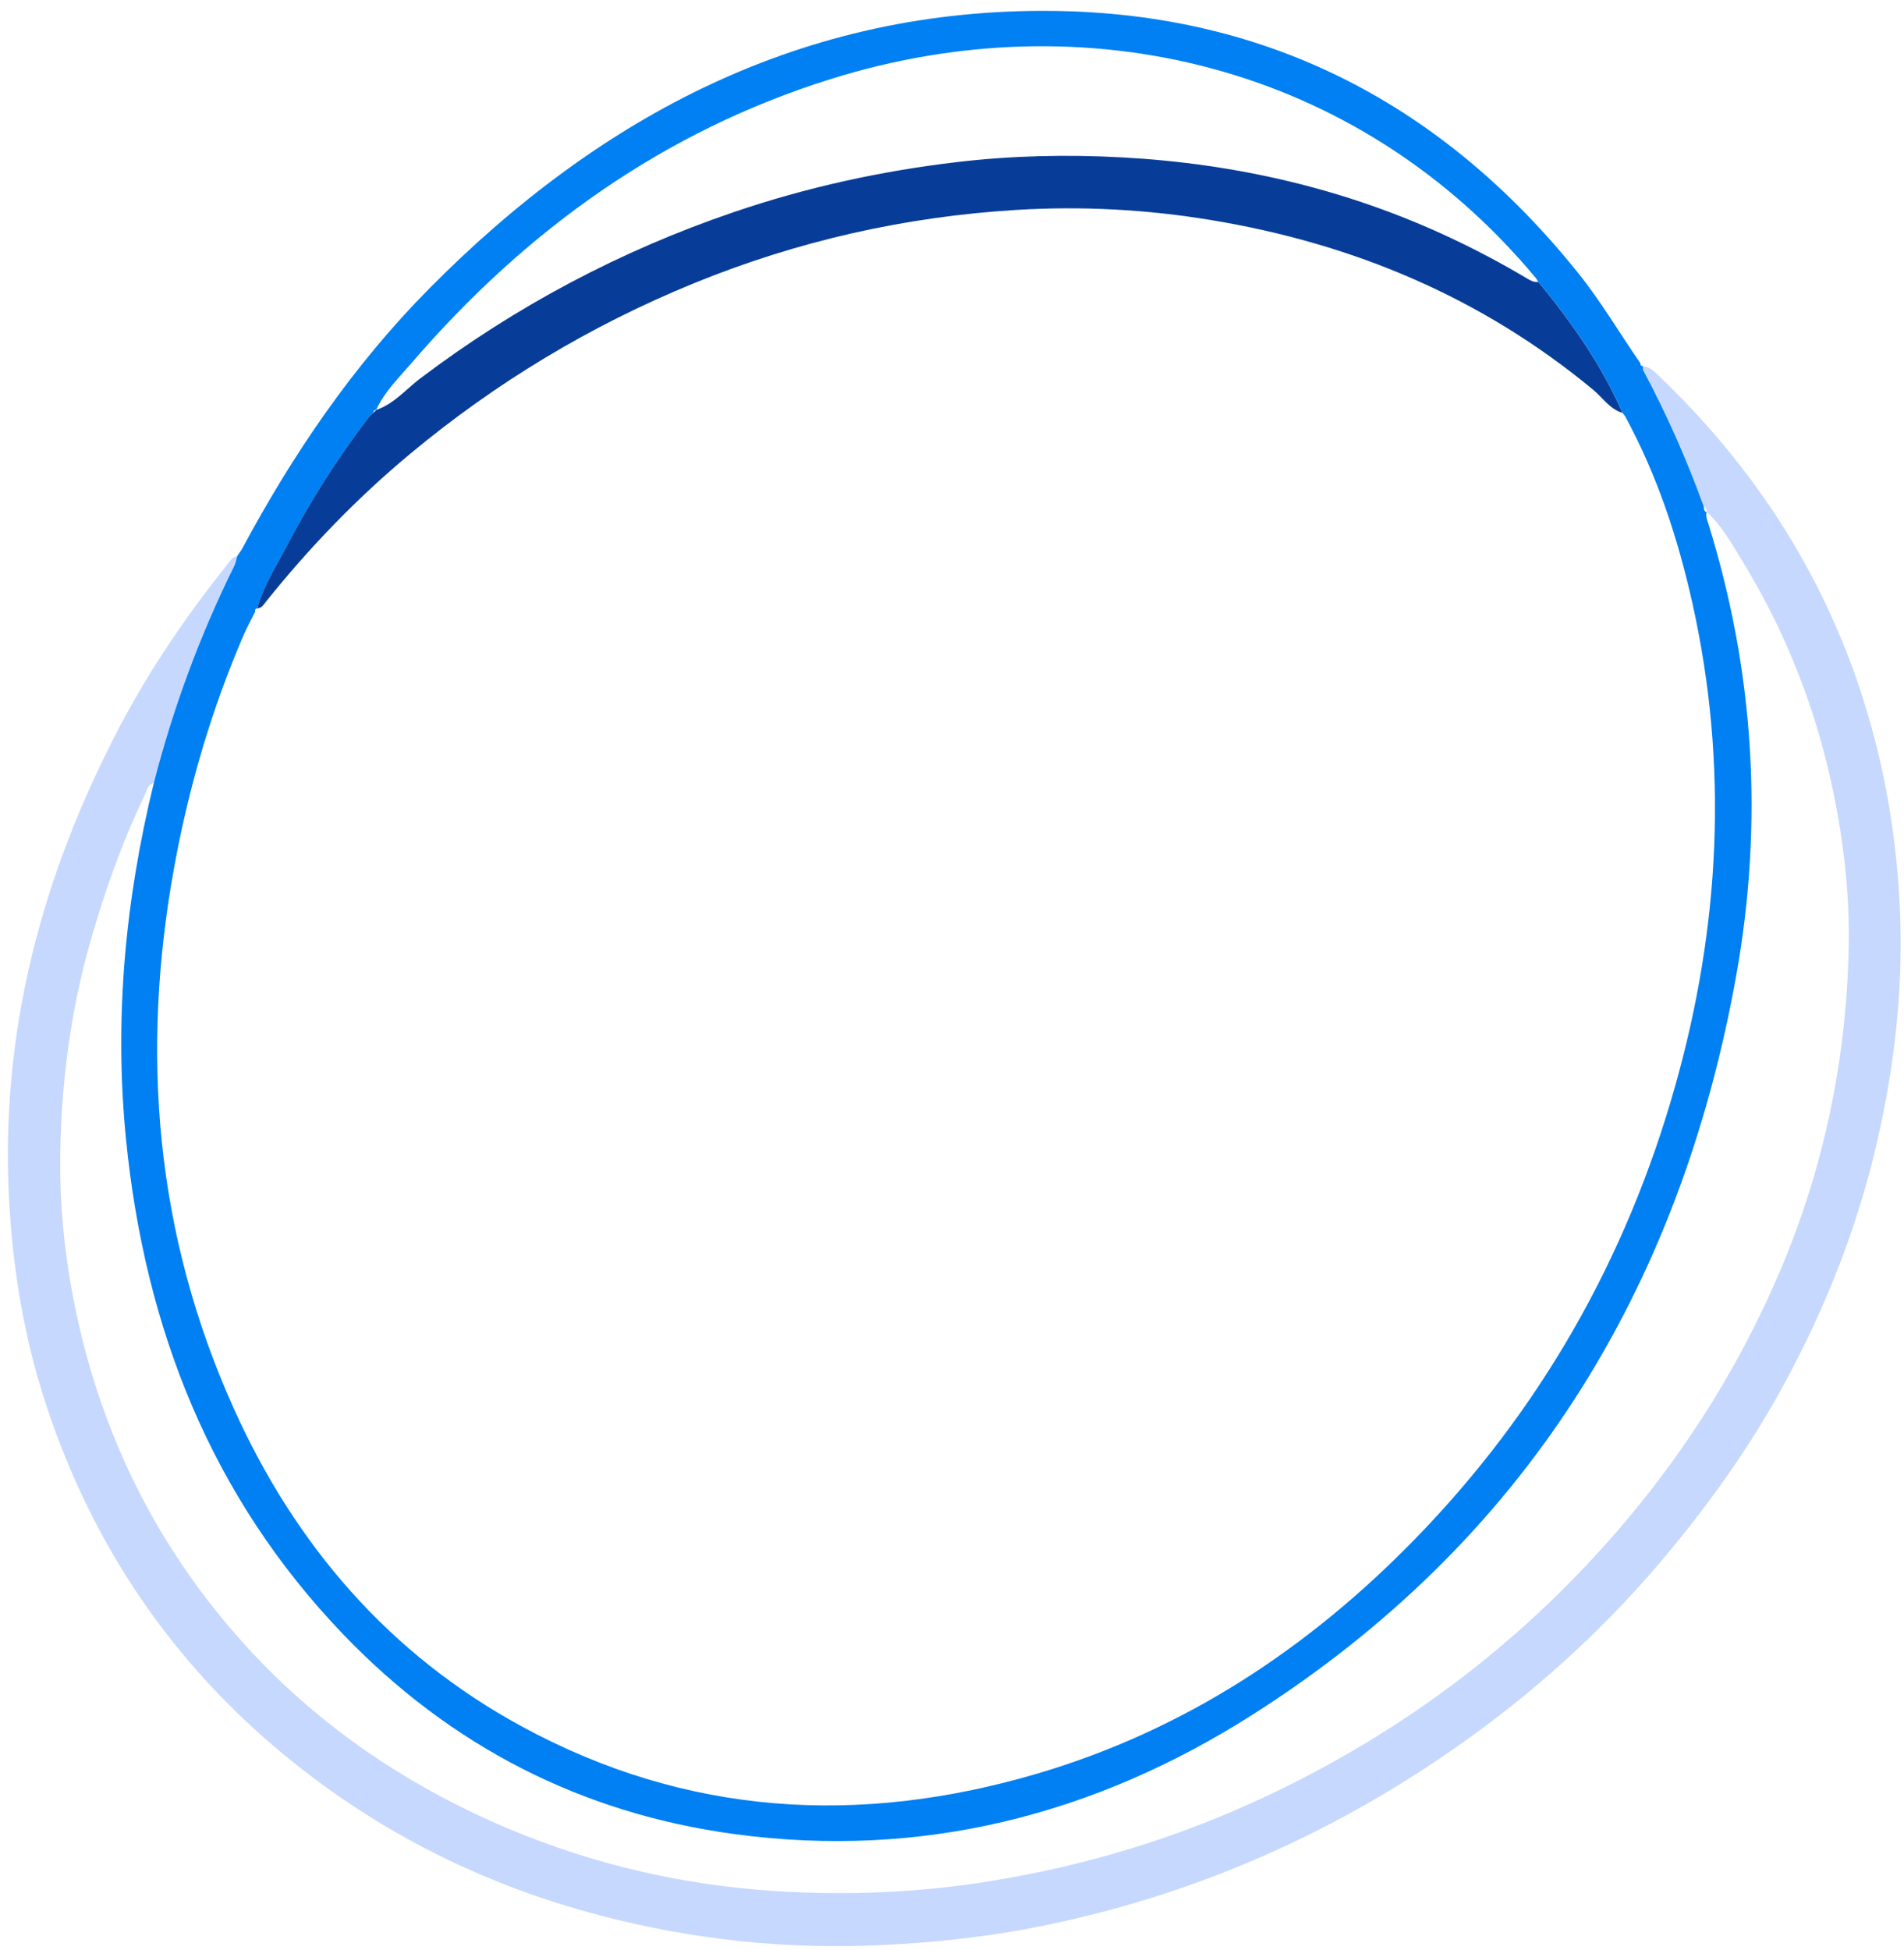 <?xml version="1.0" encoding="UTF-8" standalone="no"?><svg xmlns="http://www.w3.org/2000/svg" xmlns:xlink="http://www.w3.org/1999/xlink" fill="#000000" height="905" id="Text" preserveAspectRatio="xMidYMid meet" version="1.1" viewBox="57.0 45.8 883.9 905.0" width="883.9" x="0" xml:space="preserve" y="0" zoomAndPan="magnify"><g><g id="change1_1"><path d="M819.74,215.79c2.68,0.14,4.55,1.81,6.33,3.5c46.31,43.95,79.61,95.98,97.84,157.4 c8.54,28.75,13.37,58.03,14.95,88.04c1.98,37.78-2.05,74.69-10.55,111.48c-9.09,39.35-23.75,76.39-42.89,111.72 c-15.89,29.32-35.18,56.37-56.72,81.88c-32.63,38.63-70.49,71.2-112.87,98.51c-54.45,35.07-113.45,59.19-177.05,71.82 c-24.04,4.77-48.29,7.35-72.81,8.52c-44.13,2.09-87.43-2.56-130.04-13.7c-54.27-14.18-103.39-38.68-146.79-74.44 c-52.61-43.35-89.21-97.61-110.57-162.18c-10.2-30.84-15.55-62.57-17.33-95.09c-4.27-78.06,15-150.51,50.8-219.16 c14.18-27.19,31.44-52.41,50.56-76.37c1.21-1.52,2.22-3.48,4.55-3.72c-0.45,1.49-0.69,3.07-1.36,4.44 c-15.96,32.25-28.36,65.82-37.32,100.67c-2.86,0.82-3.25,3.59-4.27,5.72c-10.43,21.74-18.51,44.36-25.12,67.54 c-9.61,33.68-13.98,68.19-14.13,103.02c-0.1,23.49,2.58,46.95,7.52,70.12c12.38,58.05,38.1,109.32,77.82,153.3 c30.49,33.77,66.83,59.82,108.07,79.25c44.48,20.95,91.34,32.65,140.14,35.6c32.72,1.98,65.48,0.59,98.11-4.68 c44.26-7.15,86.64-19.96,127.12-38.91c65.49-30.66,121.89-73.37,168.52-128.85c29.29-34.85,53.02-73.06,70.89-114.94 c20.61-48.3,31.08-98.84,32.11-151.2c0.35-17.89-1.13-35.89-3.89-53.66c-6.89-44.25-21.51-85.77-44.82-124.06 c-5.09-8.36-9.82-17.14-17.2-23.92l0.06,0.07c0-1.19-0.43-2.16-1.47-2.8c-7.88-21.63-17.14-42.65-28.01-62.96 C819.6,217.24,819.78,216.46,819.74,215.79z" fill="#c6d8fe"/></g><g id="change2_1"><path d="M819.74,215.79c0.04,0.66-0.14,1.44,0.14,1.97c10.87,20.3,20.13,41.32,28.01,62.96 c0.29,1.04-0.12,2.44,1.47,2.8c0,0-0.06-0.07-0.06-0.07c-0.56,1.86,0.18,3.55,0.71,5.25c21.5,69.02,25.69,139.35,12.95,210.24 c-26.22,145.94-98.52,262.69-224.66,342.86c-73.06,46.44-153.39,67.07-240.33,55.31c-71.27-9.64-132.04-41-181.67-92.74 c-61.33-63.94-91.96-141.93-100.74-229.16c-5.64-56.09-0.5-111.43,12.88-166.08c8.96-34.84,21.36-68.41,37.32-100.67 c0.68-1.37,0.92-2.96,1.36-4.44c0,0,0-0.11,0-0.11c0.35-0.53,0.71-1.05,1.07-1.57c0,0-0.01,0.02-0.01,0.02 c0.35-0.51,0.71-1.03,1.06-1.54c23.69-44.26,51.73-85.45,87.16-121.21C336.15,99.07,430.45,49.53,545.94,50.87 c100.13,1.17,181.25,43.73,243.82,121.81c10.58,13.2,19.1,27.8,28.72,41.64c0,0.84,0.33,1.4,1.24,1.48L819.74,215.79z M230.4,237.42c-0.57,0.48-1.15,0.96-1.72,1.45c-14.68,19.12-27.54,39.43-38.74,60.75c-4.89,9.31-10.61,18.27-13.47,28.55 l-0.01-0.01c-0.88,0.16-1.18,0.7-0.97,1.54c-1.81,3.62-3.79,7.17-5.39,10.88c-14.87,34.43-25.35,70.17-32.11,107.04 c-15.91,86.66-8.92,170.94,27.44,251.75c28.63,63.63,72.27,114.38,134.06,147.92c76.32,41.43,156.54,46.03,238.89,21.8 c68.32-20.1,125.98-58.11,175.36-108.78c58.17-59.67,98.22-130.06,120.87-210.22c20.94-74.1,24.88-148.95,8.03-224.42 c-6.74-30.18-16.38-59.4-31.24-86.7c-0.39-0.51-0.78-1.02-1.17-1.54c0,0,0.02,0.01,0.02,0.01c-9.52-21.8-22.99-41.08-37.92-59.43 c-0.45-0.48-0.9-0.97-1.35-1.45l0.14,0.08c-0.35-0.57-0.65-1.19-1.07-1.7C687.06,75.17,560.2,45.79,442.89,82.42 c-78.06,24.37-141.77,70.29-194.76,131.79c-5.94,6.9-12.64,13.38-16.51,21.9l0.1-0.04c-1.04-0.08-1.33,0.57-1.41,1.43L230.4,237.42 z" fill="#0080f2"/></g><g id="change3_1"><path d="M231.62,236.1c8.33-2.82,13.86-9.65,20.57-14.72c44.33-33.48,92.8-59.16,145.3-77.07 c33.83-11.54,68.58-19.16,104.17-23.32c25.34-2.97,50.75-3.52,76.05-2.15c53.12,2.88,104.27,14.63,152.67,37.36 c12.23,5.74,24.12,12.05,35.7,18.96c1.6,0.96,3.12,1.76,5.02,1.51c0,0-0.14-0.08-0.14-0.08c0.45,0.48,0.9,0.97,1.35,1.45 c14.93,18.35,28.4,37.63,37.92,59.43c-5.92-1.77-9.17-7.05-13.57-10.7c-51.71-42.85-111.19-67.83-177.12-78.77 c-30.12-5-60.42-6.61-90.7-4.76c-51.66,3.14-101.69,14.42-149.73,34.05c-48.05,19.64-92,46.12-131.86,79.3 c-24.6,20.48-46.72,43.46-66.74,68.44c-1.14,1.42-1.97,3.05-4.07,3.14c2.86-10.28,8.59-19.25,13.48-28.55 c11.19-21.32,24.06-41.63,38.74-60.75c0.57-0.48,1.15-0.96,1.72-1.45c0,0-0.09,0.07-0.09,0.07c0.47-0.48,0.94-0.95,1.41-1.43 L231.62,236.1z" fill="#073d98"/></g></g></svg>